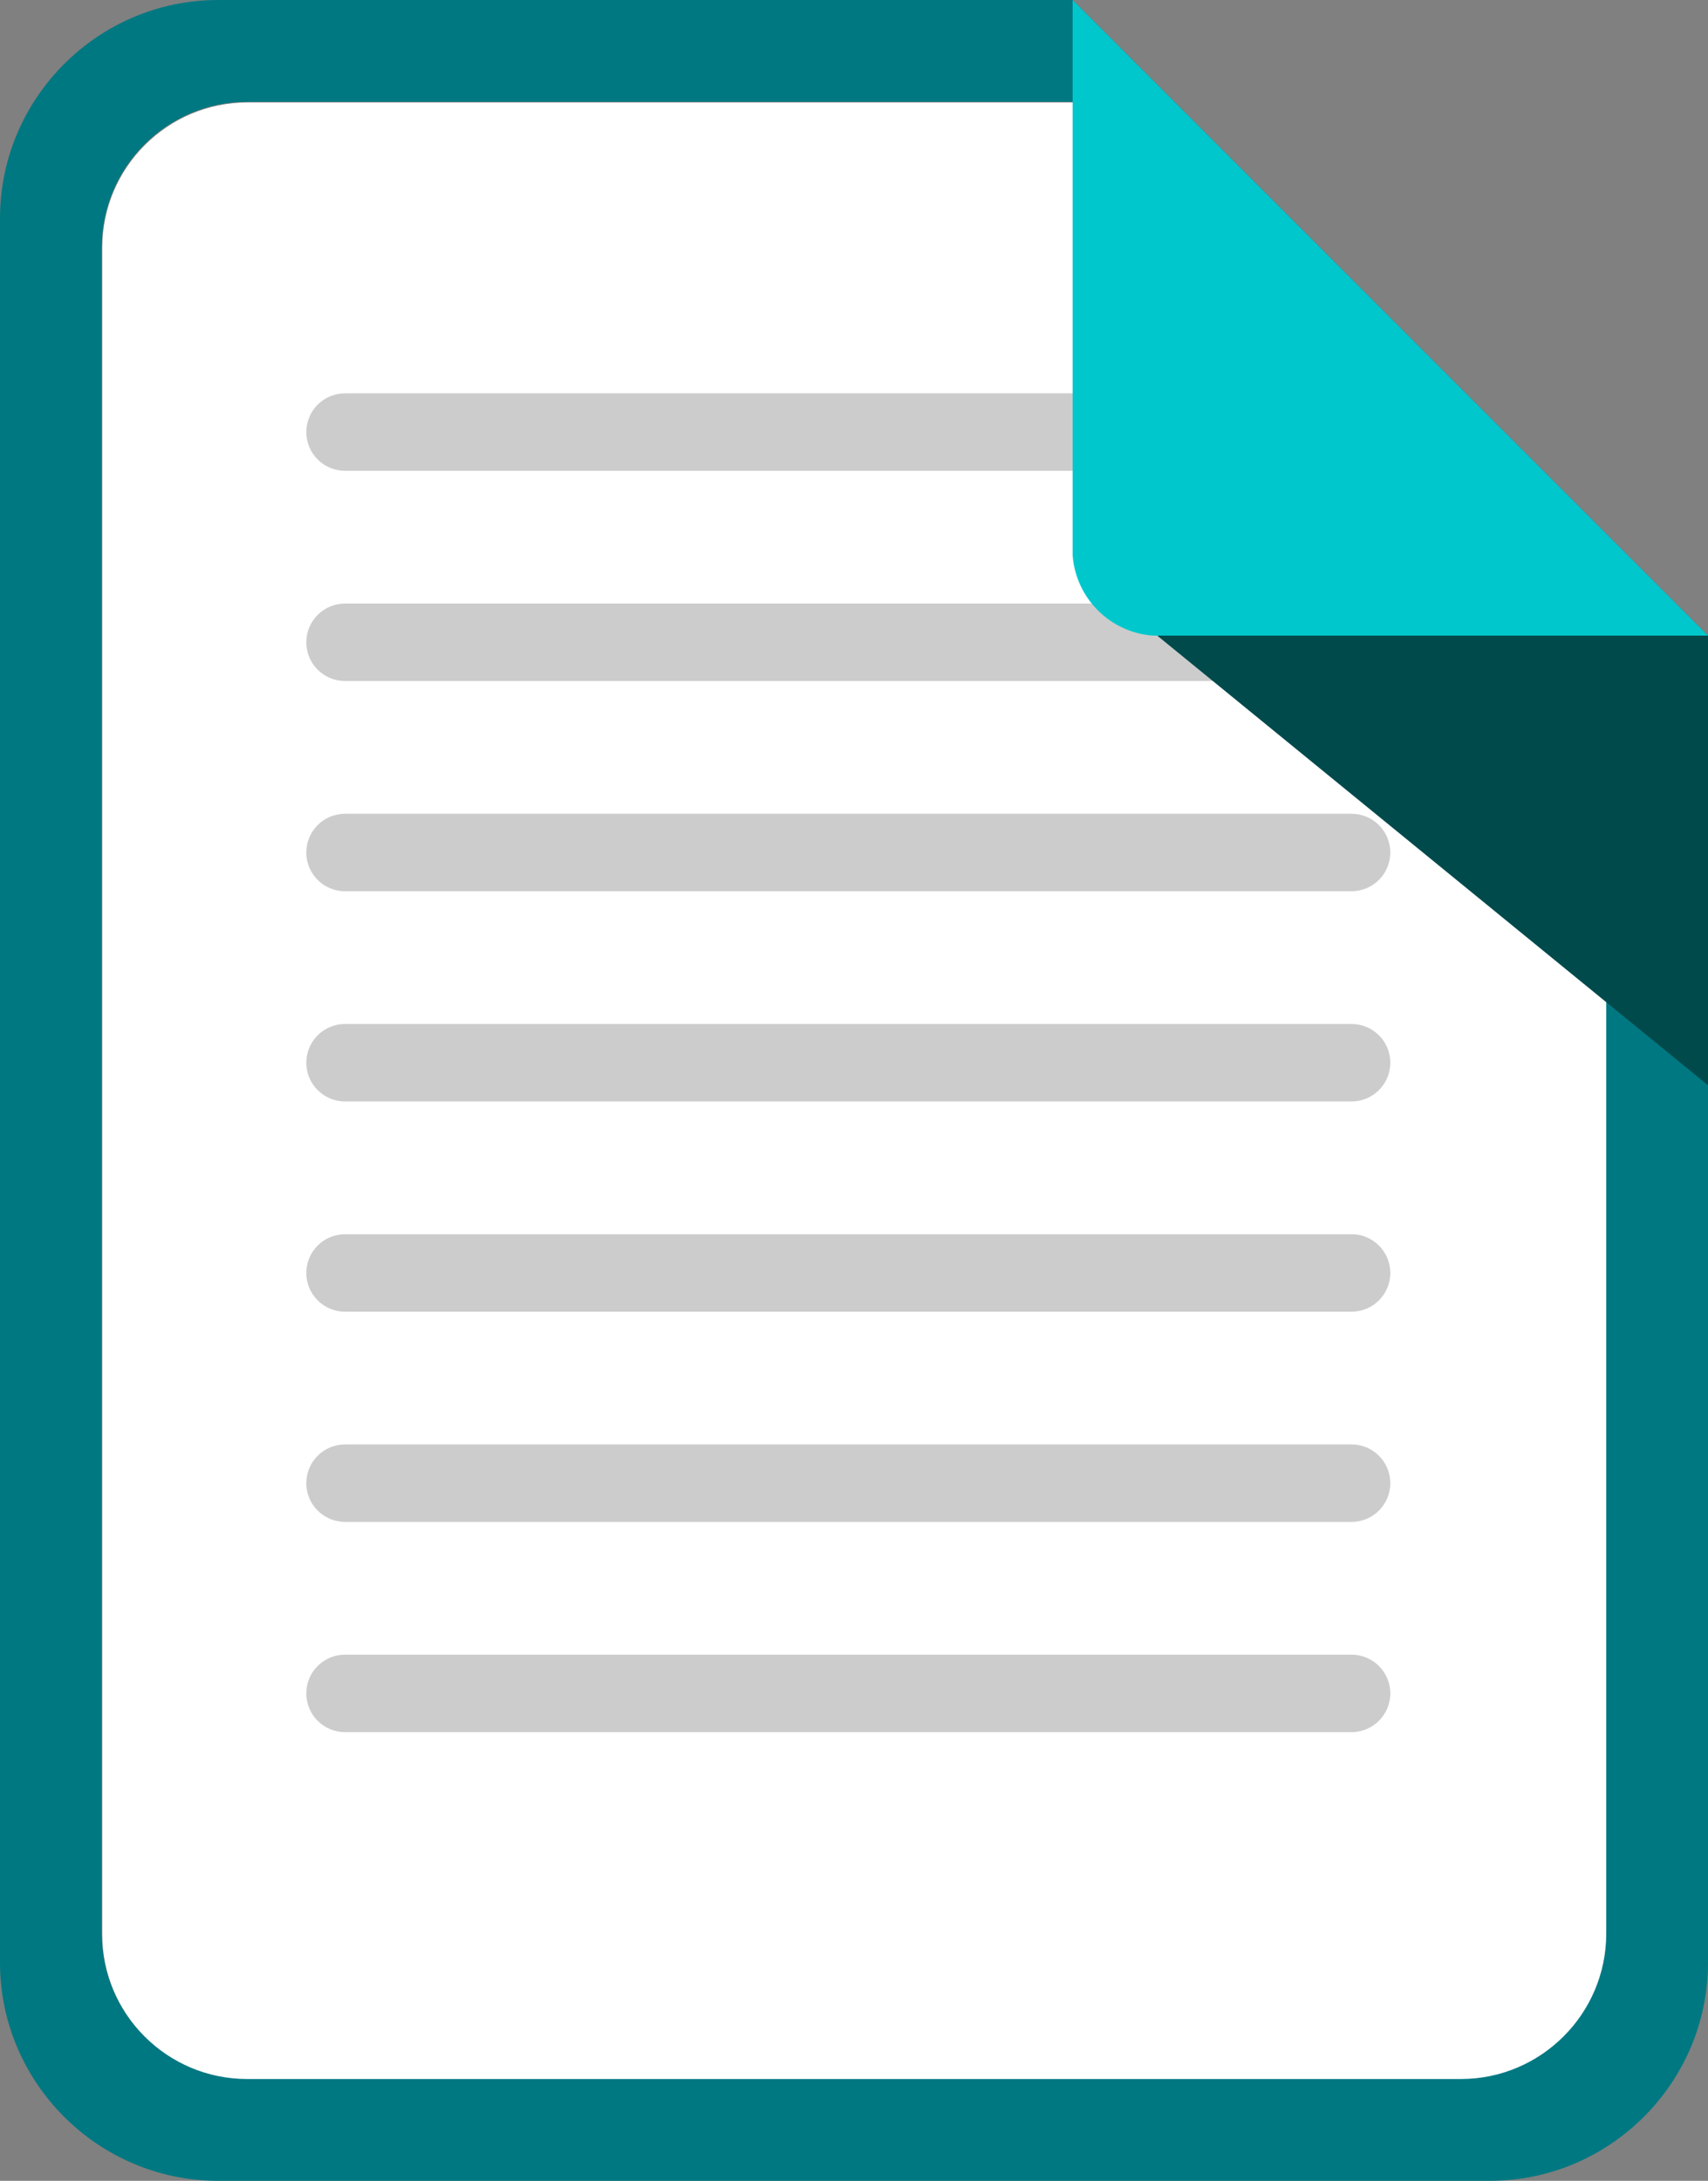 <svg version="1.1" id="Layer_1" xmlns="http://www.w3.org/2000/svg" xmlns:xlink="http://www.w3.org/1999/xlink" x="0px" y="0px"
	 width="111.62px" height="142.461px" viewBox="0 0 111.62 142.461" enable-background="new 0 0 111.62 142.461"
	 xml:space="preserve">
<rect x="0" y="0" width="111.62" height="142.461" fill="#808080" stroke="none"/>
<g>
	<defs>
		<rect id="SVGID_1_" width="111.62" height="142.461"/>
	</defs>
	<clipPath id="SVGID_2_">
		<use xlink:href="#SVGID_1_"  overflow="visible"/>
	</clipPath>
	<g clip-path="url(#SVGID_2_)">
		<defs>
			<rect id="SVGID_3_" width="111.62" height="142.461"/>
		</defs>
		<clipPath id="SVGID_4_">
			<use xlink:href="#SVGID_3_"  overflow="visible"/>
		</clipPath>
		<path clip-path="url(#SVGID_4_)" fill="#FFFFFF" d="M70.126,6.692l34.873,36.839v82.819c0,5.238-4.262,9.5-9.5,9.5H16.181
			c-5.239,0-9.5-4.262-9.5-9.5V16.192c0-5.238,4.261-9.5,9.5-9.5h51.977H70.126z"/>
		<path clip-path="url(#SVGID_4_)" fill="#007882" d="M70.097,6.651L104.97,43.49v82.82c0,5.238-4.263,9.5-9.5,9.5H16.151
			c-5.238,0-9.5-4.262-9.5-9.5V16.151c0-5.238,4.262-9.5,9.5-9.5h51.978H70.097z M70.097,0h-0.04H14.25C6.412,0,0,6.412,0,14.25
			v113.96c0,7.838,6.412,14.25,14.25,14.25h83.12c7.838,0,14.25-6.412,14.25-14.25V41.563l-0.001-0.042L70.097,0z"/>
		<path clip-path="url(#SVGID_4_)" fill="#CCCCCC" d="M22.547,113.149h65.781c1.396,0,2.53-1.133,2.53-2.529
			c0-1.398-1.134-2.531-2.53-2.531H22.547c-1.397,0-2.53,1.133-2.53,2.531C20.017,112.017,21.15,113.149,22.547,113.149"/>
		<path clip-path="url(#SVGID_4_)" fill="#CCCCCC" d="M22.547,99.417h65.781c1.396,0,2.53-1.133,2.53-2.529
			c0-1.398-1.134-2.531-2.53-2.531H22.547c-1.397,0-2.53,1.133-2.53,2.531C20.017,98.284,21.15,99.417,22.547,99.417"/>
		<path clip-path="url(#SVGID_4_)" fill="#CCCCCC" d="M22.547,85.685h65.781c1.396,0,2.53-1.133,2.53-2.529
			c0-1.398-1.134-2.531-2.53-2.531H22.547c-1.397,0-2.53,1.133-2.53,2.531C20.017,84.552,21.15,85.685,22.547,85.685"/>
		<path clip-path="url(#SVGID_4_)" fill="#CCCCCC" d="M22.547,71.951h65.781c1.396,0,2.53-1.133,2.53-2.529
			c0-1.398-1.134-2.531-2.53-2.531H22.547c-1.397,0-2.53,1.133-2.53,2.531C20.017,70.818,21.15,71.951,22.547,71.951"/>
		<path clip-path="url(#SVGID_4_)" fill="#CCCCCC" d="M22.547,58.219h65.781c1.396,0,2.53-1.133,2.53-2.529
			c0-1.398-1.134-2.531-2.53-2.531H22.547c-1.397,0-2.53,1.133-2.53,2.531C20.017,57.086,21.15,58.219,22.547,58.219"/>
		<path clip-path="url(#SVGID_4_)" fill="#CCCCCC" d="M22.547,44.487h65.781c1.396,0,2.53-1.133,2.53-2.53s-1.134-2.53-2.53-2.53
			H22.547c-1.397,0-2.53,1.133-2.53,2.53S21.15,44.487,22.547,44.487"/>
		<path clip-path="url(#SVGID_4_)" fill="#CCCCCC" d="M22.547,30.754h65.781c1.396,0,2.53-1.133,2.53-2.53s-1.134-2.53-2.53-2.53
			H22.547c-1.397,0-2.53,1.133-2.53,2.53S21.15,30.754,22.547,30.754"/>
		<g clip-path="url(#SVGID_4_)">
			<g>
				<defs>
					<rect id="SVGID_5_" x="75.627" y="41.522" width="35.992" height="29.371"/>
				</defs>
				<clipPath id="SVGID_6_">
					<use xlink:href="#SVGID_5_"  overflow="visible"/>
				</clipPath>
				<polygon clip-path="url(#SVGID_6_)" fill="#014A4C" points="111.619,70.892 111.619,41.522 75.627,41.522 				"/>
			</g>
		</g>
		<path clip-path="url(#SVGID_4_)" fill="#00C7CC" d="M75.352,41.522h36.269L70.097,0.001V36.26
			C70.297,39.073,72.54,41.319,75.352,41.522"/>
	</g>
</g>
</svg>
